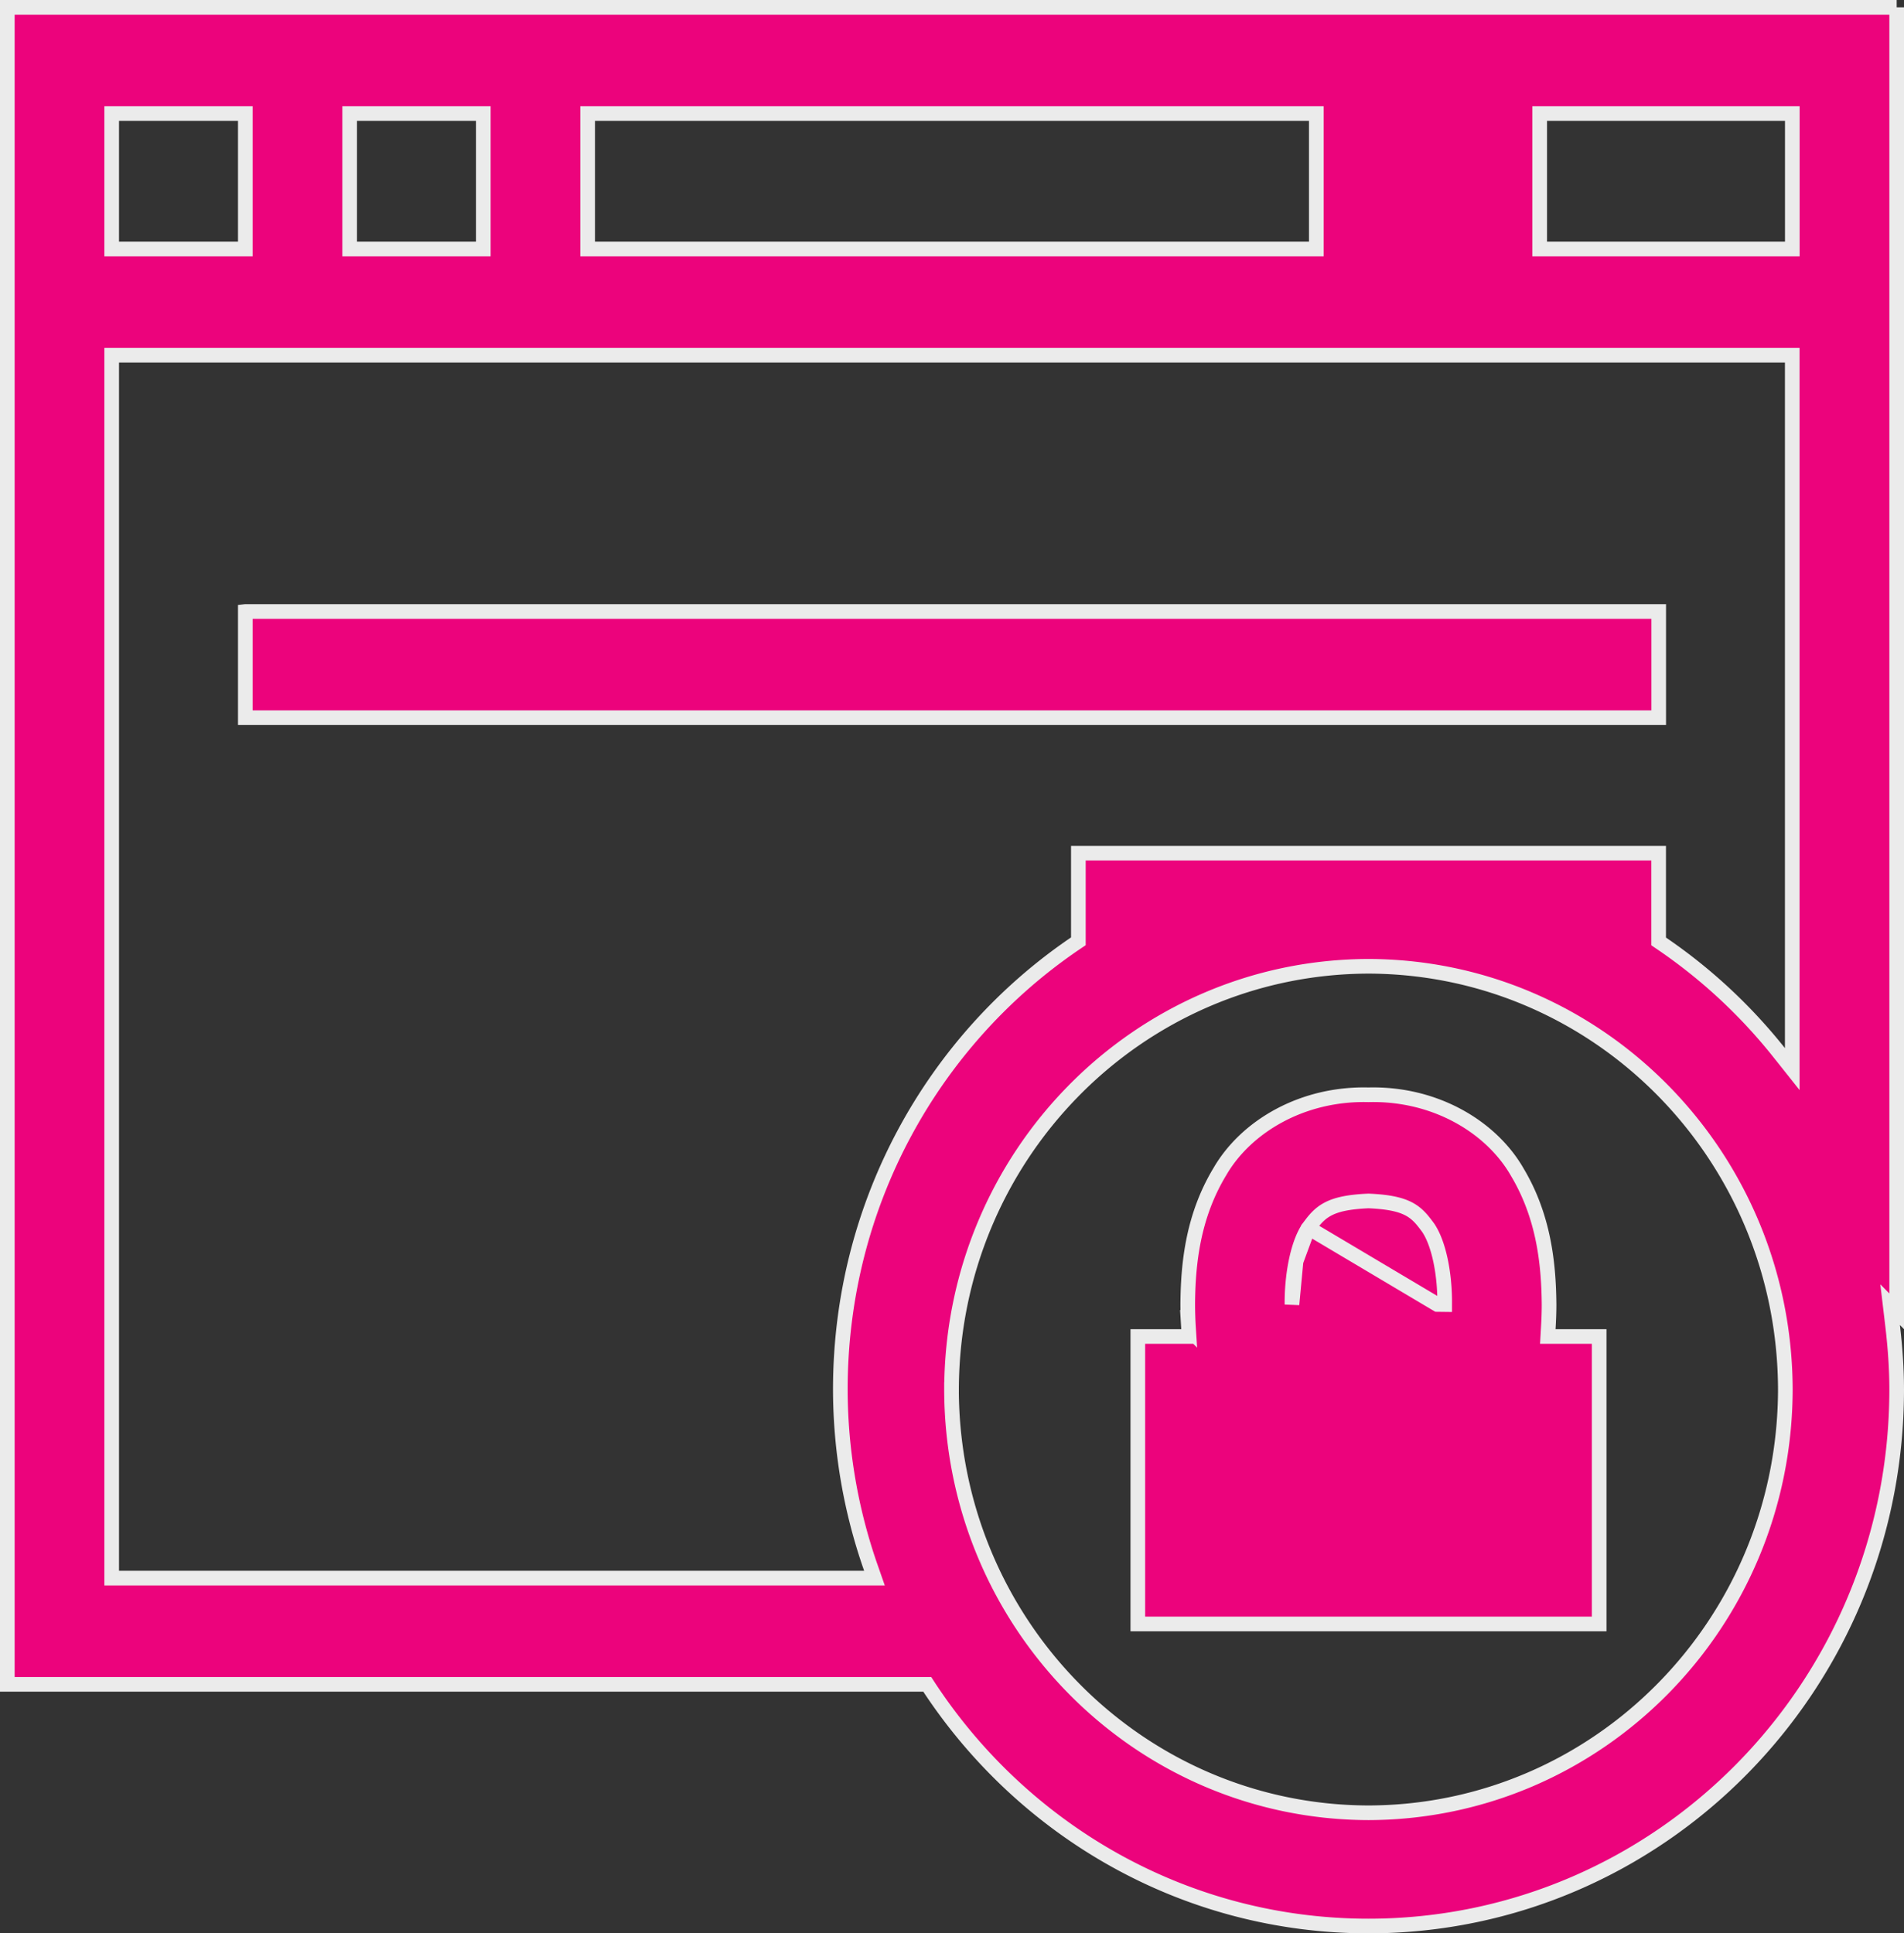 <svg width="65" height="66" fill="none" xmlns="http://www.w3.org/2000/svg"><rect width="100%" height="100%" fill="#333333" stroke="none"/><g clip-path="url(#a)" fill="#EC037C" stroke="#EBEBEB" stroke-width=".5"><path d="M64.75.25v44.515l-.224-.227.086.724c.084.717.138 1.441.138 2.175-.004 10.119-8.076 18.309-18.031 18.313-6.251-.002-11.755-3.231-14.99-8.138l-.073-.112H.25V.25h64.5ZM20.312 3.875h-.25V8.5h24.875V3.875H20.314Zm-8.125 0h-.25V8.5H16.5V3.875h-4.313Zm-8.124 0h-.25V8.5h4.562V3.875H4.062Zm28.42 43.562v.001c.02 7.97 6.373 14.427 14.235 14.446h.001c7.858-.02 14.212-6.477 14.23-14.446v-.001c-.018-7.974-6.372-14.43-14.23-14.45-7.863.02-14.217 6.476-14.235 14.45ZM60.74 35.936l.445.56V12.125H3.813v41.748h26.04l-.116-.332a18.467 18.467 0 0 1-1.049-6.106c0-6.353 3.183-11.943 8.016-15.227l.11-.074v-3.009h19.81v3.013l.11.075a18.22 18.22 0 0 1 4.005 3.723ZM60.937 8.5h.25V3.875h-8.624V8.5h8.374ZM8.376 20.875h48.25V24.5H8.375v-3.625Z"/><path d="m44.668 41.916.004-.005.023-.03c.163-.219.33-.44.627-.6.306-.165.725-.253 1.386-.283h.021c.659.029 1.076.116 1.38.28.293.159.457.38.62.597l.026.036.008.011c.19.286.33.695.422 1.142.092.452.14.963.134 1.469v.002l-.25-.003-4.401-2.615Zm0 0-.004.007m.004-.007-.004.007m0 0c-.189.285-.328.692-.42 1.139m.42-1.14-.42 1.14m0 0c-.093.45-.142.962-.138 1.47l.138-1.47Zm8.611 2.298-.015.265h1.754v9.813h-15.75v-9.813h1.748l-.016-.265a13.62 13.62 0 0 1-.028-.828c.008-1.381.173-3.006 1.093-4.53l.003-.005c.88-1.522 2.788-2.678 5.069-2.624h.012c2.278-.054 4.183 1.102 5.063 2.624l.002.004c.916 1.525 1.081 3.15 1.093 4.532 0 .285-.012.56-.028.827Z"/></g><defs><clipPath id="a"><path fill="#fff" d="M0 0h65v66H0z"/></clipPath></defs></svg>